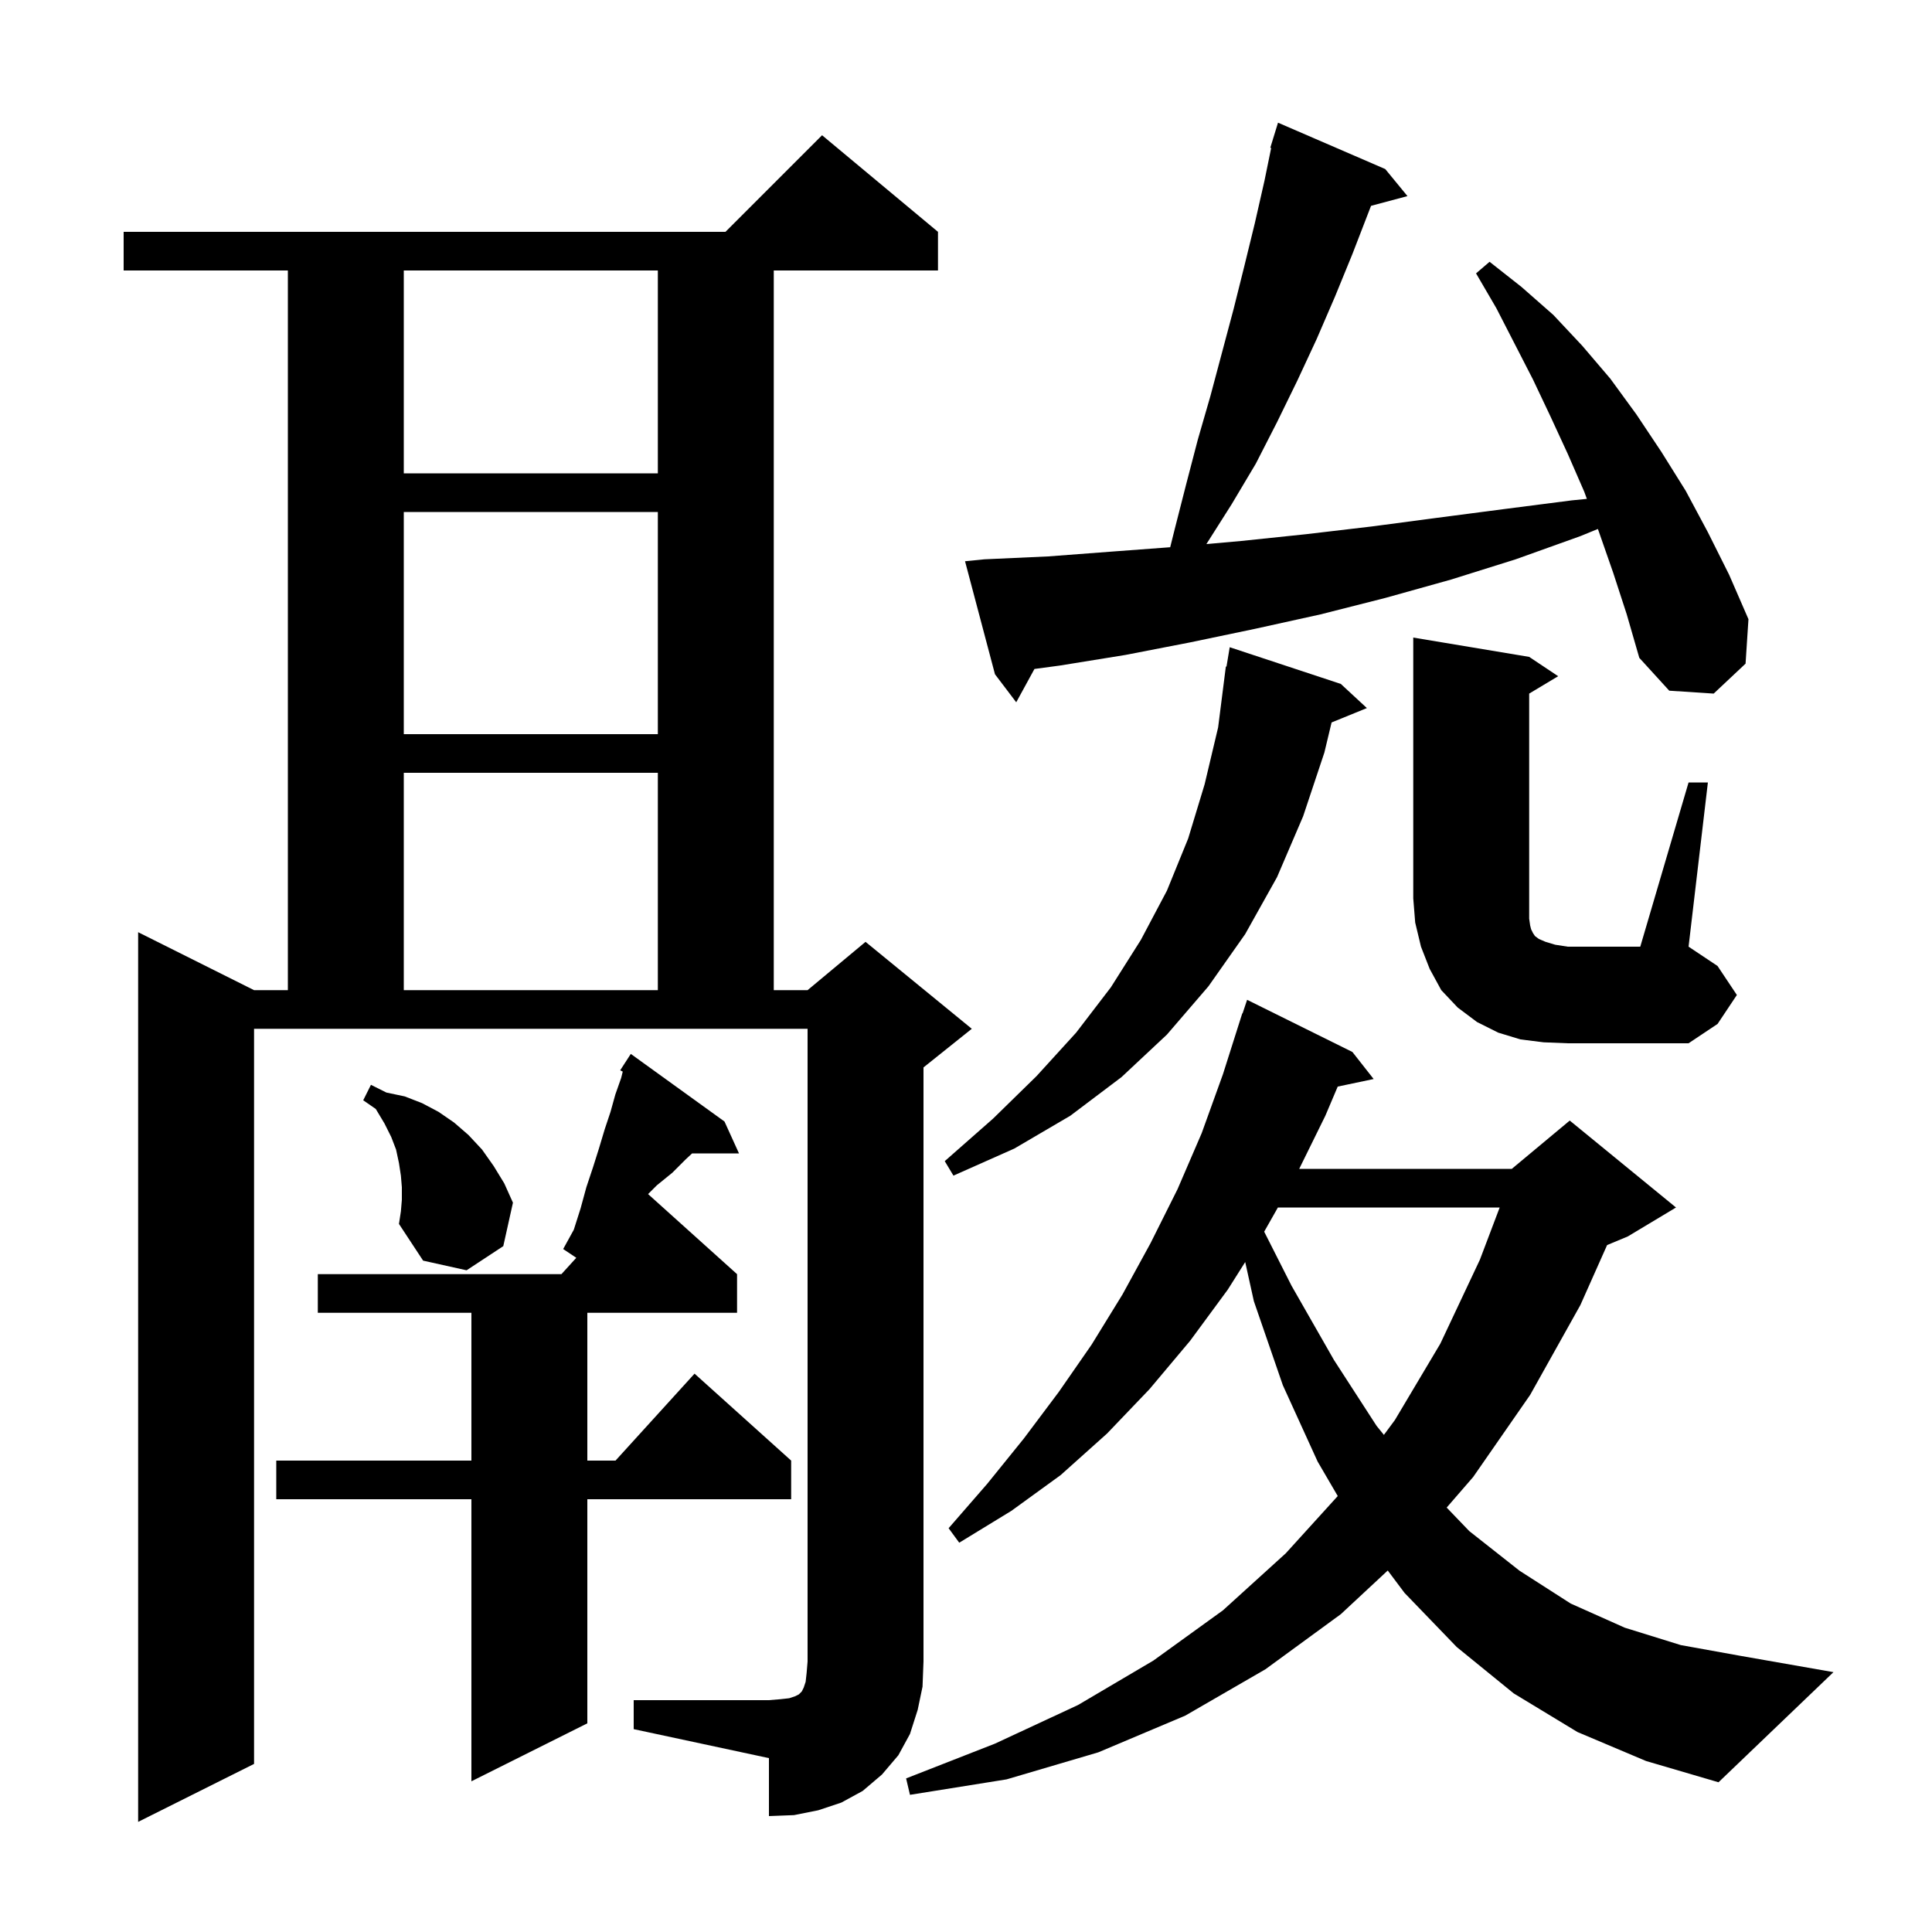 <svg xmlns="http://www.w3.org/2000/svg" xmlns:xlink="http://www.w3.org/1999/xlink" version="1.1" baseProfile="full" viewBox="0 0 200 200" width="200" height="200"><g fill="currentColor"><path d="M 65.6 176.0 L 79.6 176.0 L 80.8 175.9 L 81.7 175.8 L 82.3 175.6 L 82.7 175.4 L 83.0 175.1 L 83.2 174.7 L 83.4 174.1 L 83.5 173.2 L 83.6 172.0 L 83.6 106.5 L 26.3 106.5 L 26.3 182.6 L 14.3 188.6 L 14.3 96.5 L 26.3 102.5 L 29.8 102.5 L 29.8 28.0 L 12.8 28.0 L 12.8 24.0 L 75.1 24.0 L 85.1 14.0 L 97.1 24.0 L 97.1 28.0 L 80.1 28.0 L 80.1 102.5 L 83.6 102.5 L 89.6 97.5 L 100.6 106.5 L 95.6 110.5 L 95.6 172.0 L 95.5 174.6 L 95.0 177.0 L 94.2 179.5 L 93.0 181.7 L 91.3 183.7 L 89.3 185.4 L 87.1 186.6 L 84.7 187.4 L 82.2 187.9 L 79.6 188.0 L 79.6 182.0 L 65.6 179.0 Z M 163.3 179.3 L 156.7 175.3 L 150.8 170.5 L 145.4 164.9 L 143.659 162.579 L 138.8 167.1 L 131.0 172.8 L 122.7 177.6 L 113.7 181.4 L 104.2 184.2 L 94.2 185.8 L 93.8 184.1 L 103.0 180.5 L 111.6 176.5 L 119.4 171.9 L 126.6 166.7 L 133.1 160.8 L 138.483 154.87 L 136.4 151.3 L 132.8 143.4 L 129.8 134.7 L 128.904 130.644 L 127.1 133.5 L 123.2 138.8 L 119.0 143.8 L 114.6 148.4 L 109.8 152.7 L 104.7 156.4 L 99.3 159.7 L 98.2 158.2 L 102.2 153.6 L 106.0 148.9 L 109.6 144.1 L 113.0 139.2 L 116.2 134.0 L 119.1 128.7 L 121.9 123.1 L 124.4 117.3 L 126.6 111.2 L 128.6 104.9 L 128.63 104.91 L 129.1 103.5 L 140.0 108.9 L 142.2 111.7 L 138.48 112.483 L 137.2 115.5 L 134.494 121.0 L 156.5 121.0 L 162.5 116.0 L 173.5 125.0 L 168.5 128.0 L 166.367 128.889 L 163.6 135.1 L 158.4 144.4 L 152.5 152.9 L 149.759 156.063 L 152.1 158.5 L 157.3 162.6 L 162.6 166.0 L 168.2 168.5 L 174.0 170.3 L 180.1 171.4 L 189.8 173.1 L 177.9 184.5 L 170.4 182.3 Z M 75.0 116.1 L 76.5 119.4 L 71.646 119.4 L 71.0 120.0 L 69.6 121.4 L 68.0 122.7 L 67.089 123.611 L 76.3 131.9 L 76.3 135.9 L 60.8 135.9 L 60.8 151.2 L 63.718 151.2 L 71.9 142.2 L 81.9 151.2 L 81.9 155.2 L 60.8 155.2 L 60.8 178.4 L 48.8 184.4 L 48.8 155.2 L 28.6 155.2 L 28.6 151.2 L 48.8 151.2 L 48.8 135.9 L 32.9 135.9 L 32.9 131.9 L 58.118 131.9 L 59.658 130.206 L 58.3 129.3 L 59.4 127.3 L 60.1 125.1 L 60.7 122.9 L 61.4 120.8 L 62.0 118.9 L 62.6 116.9 L 63.2 115.1 L 63.7 113.3 L 64.3 111.6 L 64.467 110.931 L 64.2 110.8 L 64.689 110.044 L 64.7 110.0 L 64.713 110.008 L 65.3 109.1 Z M 132.287 125.0 L 130.868 127.503 L 133.7 133.1 L 138.1 140.8 L 142.5 147.6 L 143.261 148.539 L 144.4 147.0 L 149.1 139.1 L 153.2 130.4 L 155.246 125.0 Z M 41.6 124.2 L 41.6 122.9 L 41.5 121.7 L 41.3 120.4 L 41.0 119.0 L 40.5 117.7 L 39.8 116.3 L 38.9 114.8 L 37.6 113.9 L 38.4 112.3 L 40.0 113.1 L 41.9 113.5 L 43.7 114.2 L 45.4 115.1 L 47.0 116.2 L 48.5 117.5 L 49.9 119.0 L 51.1 120.7 L 52.2 122.5 L 53.1 124.5 L 52.1 129.0 L 48.3 131.5 L 43.8 130.5 L 41.3 126.7 L 41.5 125.4 Z M 138.8 70.8 L 141.5 73.3 L 137.845 74.789 L 137.1 77.9 L 134.9 84.5 L 132.2 90.8 L 128.9 96.7 L 125.1 102.1 L 120.8 107.1 L 116.1 111.5 L 110.8 115.5 L 105.0 118.9 L 98.7 121.7 L 97.8 120.2 L 102.8 115.8 L 107.3 111.4 L 111.4 106.9 L 115.0 102.2 L 118.1 97.3 L 120.8 92.2 L 123.0 86.8 L 124.7 81.2 L 126.1 75.3 L 126.9 69.0 L 126.965 69.01 L 127.3 67.0 Z M 174.8 81.0 L 176.8 81.0 L 174.8 98.0 L 177.8 100.0 L 179.8 103.0 L 177.8 106.0 L 174.8 108.0 L 162.3 108.0 L 159.8 107.9 L 157.4 107.6 L 155.1 106.9 L 152.9 105.8 L 150.9 104.3 L 149.2 102.5 L 148.0 100.3 L 147.1 98.0 L 146.5 95.5 L 146.3 93.0 L 146.3 66.0 L 158.3 68.0 L 161.3 70.0 L 158.3 71.8 L 158.3 95.1 L 158.4 95.8 L 158.5 96.2 L 158.7 96.6 L 158.9 96.9 L 159.3 97.2 L 160.0 97.5 L 161.0 97.8 L 162.3 98.0 L 169.8 98.0 Z M 41.8 80.0 L 41.8 102.5 L 68.1 102.5 L 68.1 80.0 Z M 41.8 53.0 L 41.8 76.0 L 68.1 76.0 L 68.1 53.0 Z M 167.0 59.3 L 165.5 55.0 L 165.412 54.759 L 163.6 55.5 L 156.9 57.9 L 150.2 60.0 L 143.4 61.9 L 136.7 63.6 L 129.9 65.1 L 123.2 66.5 L 116.5 67.8 L 109.7 68.9 L 107.086 69.251 L 105.2 72.7 L 103.0 69.8 L 99.9 58.1 L 101.9 57.9 L 108.5 57.6 L 115.1 57.1 L 121.138 56.649 L 121.6 54.8 L 122.8 50.1 L 124.0 45.5 L 125.3 41.0 L 127.7 32.0 L 128.8 27.6 L 129.9 23.1 L 130.9 18.7 L 131.592 15.317 L 131.5 15.3 L 131.785 14.375 L 131.8 14.3 L 131.807 14.302 L 132.3 12.7 L 143.4 17.5 L 145.7 20.3 L 141.928 21.31 L 140.0 26.3 L 138.2 30.7 L 136.3 35.1 L 134.3 39.4 L 132.2 43.7 L 130.0 48.0 L 127.5 52.2 L 124.9 56.3 L 124.883 56.324 L 128.5 56.0 L 135.2 55.3 L 142.0 54.5 L 148.8 53.6 L 155.7 52.7 L 162.7 51.8 L 164.272 51.643 L 164.0 50.9 L 162.3 47.0 L 160.5 43.1 L 158.7 39.3 L 154.9 31.9 L 152.8 28.3 L 154.2 27.1 L 157.5 29.7 L 160.8 32.6 L 163.8 35.8 L 166.7 39.2 L 169.4 42.9 L 172.0 46.8 L 174.5 50.8 L 176.8 55.1 L 179.0 59.5 L 181.0 64.1 L 180.7 68.7 L 177.4 71.8 L 172.8 71.5 L 169.7 68.1 L 168.4 63.6 Z M 41.8 28.0 L 41.8 49.0 L 68.1 49.0 L 68.1 28.0 Z "/></g></svg>